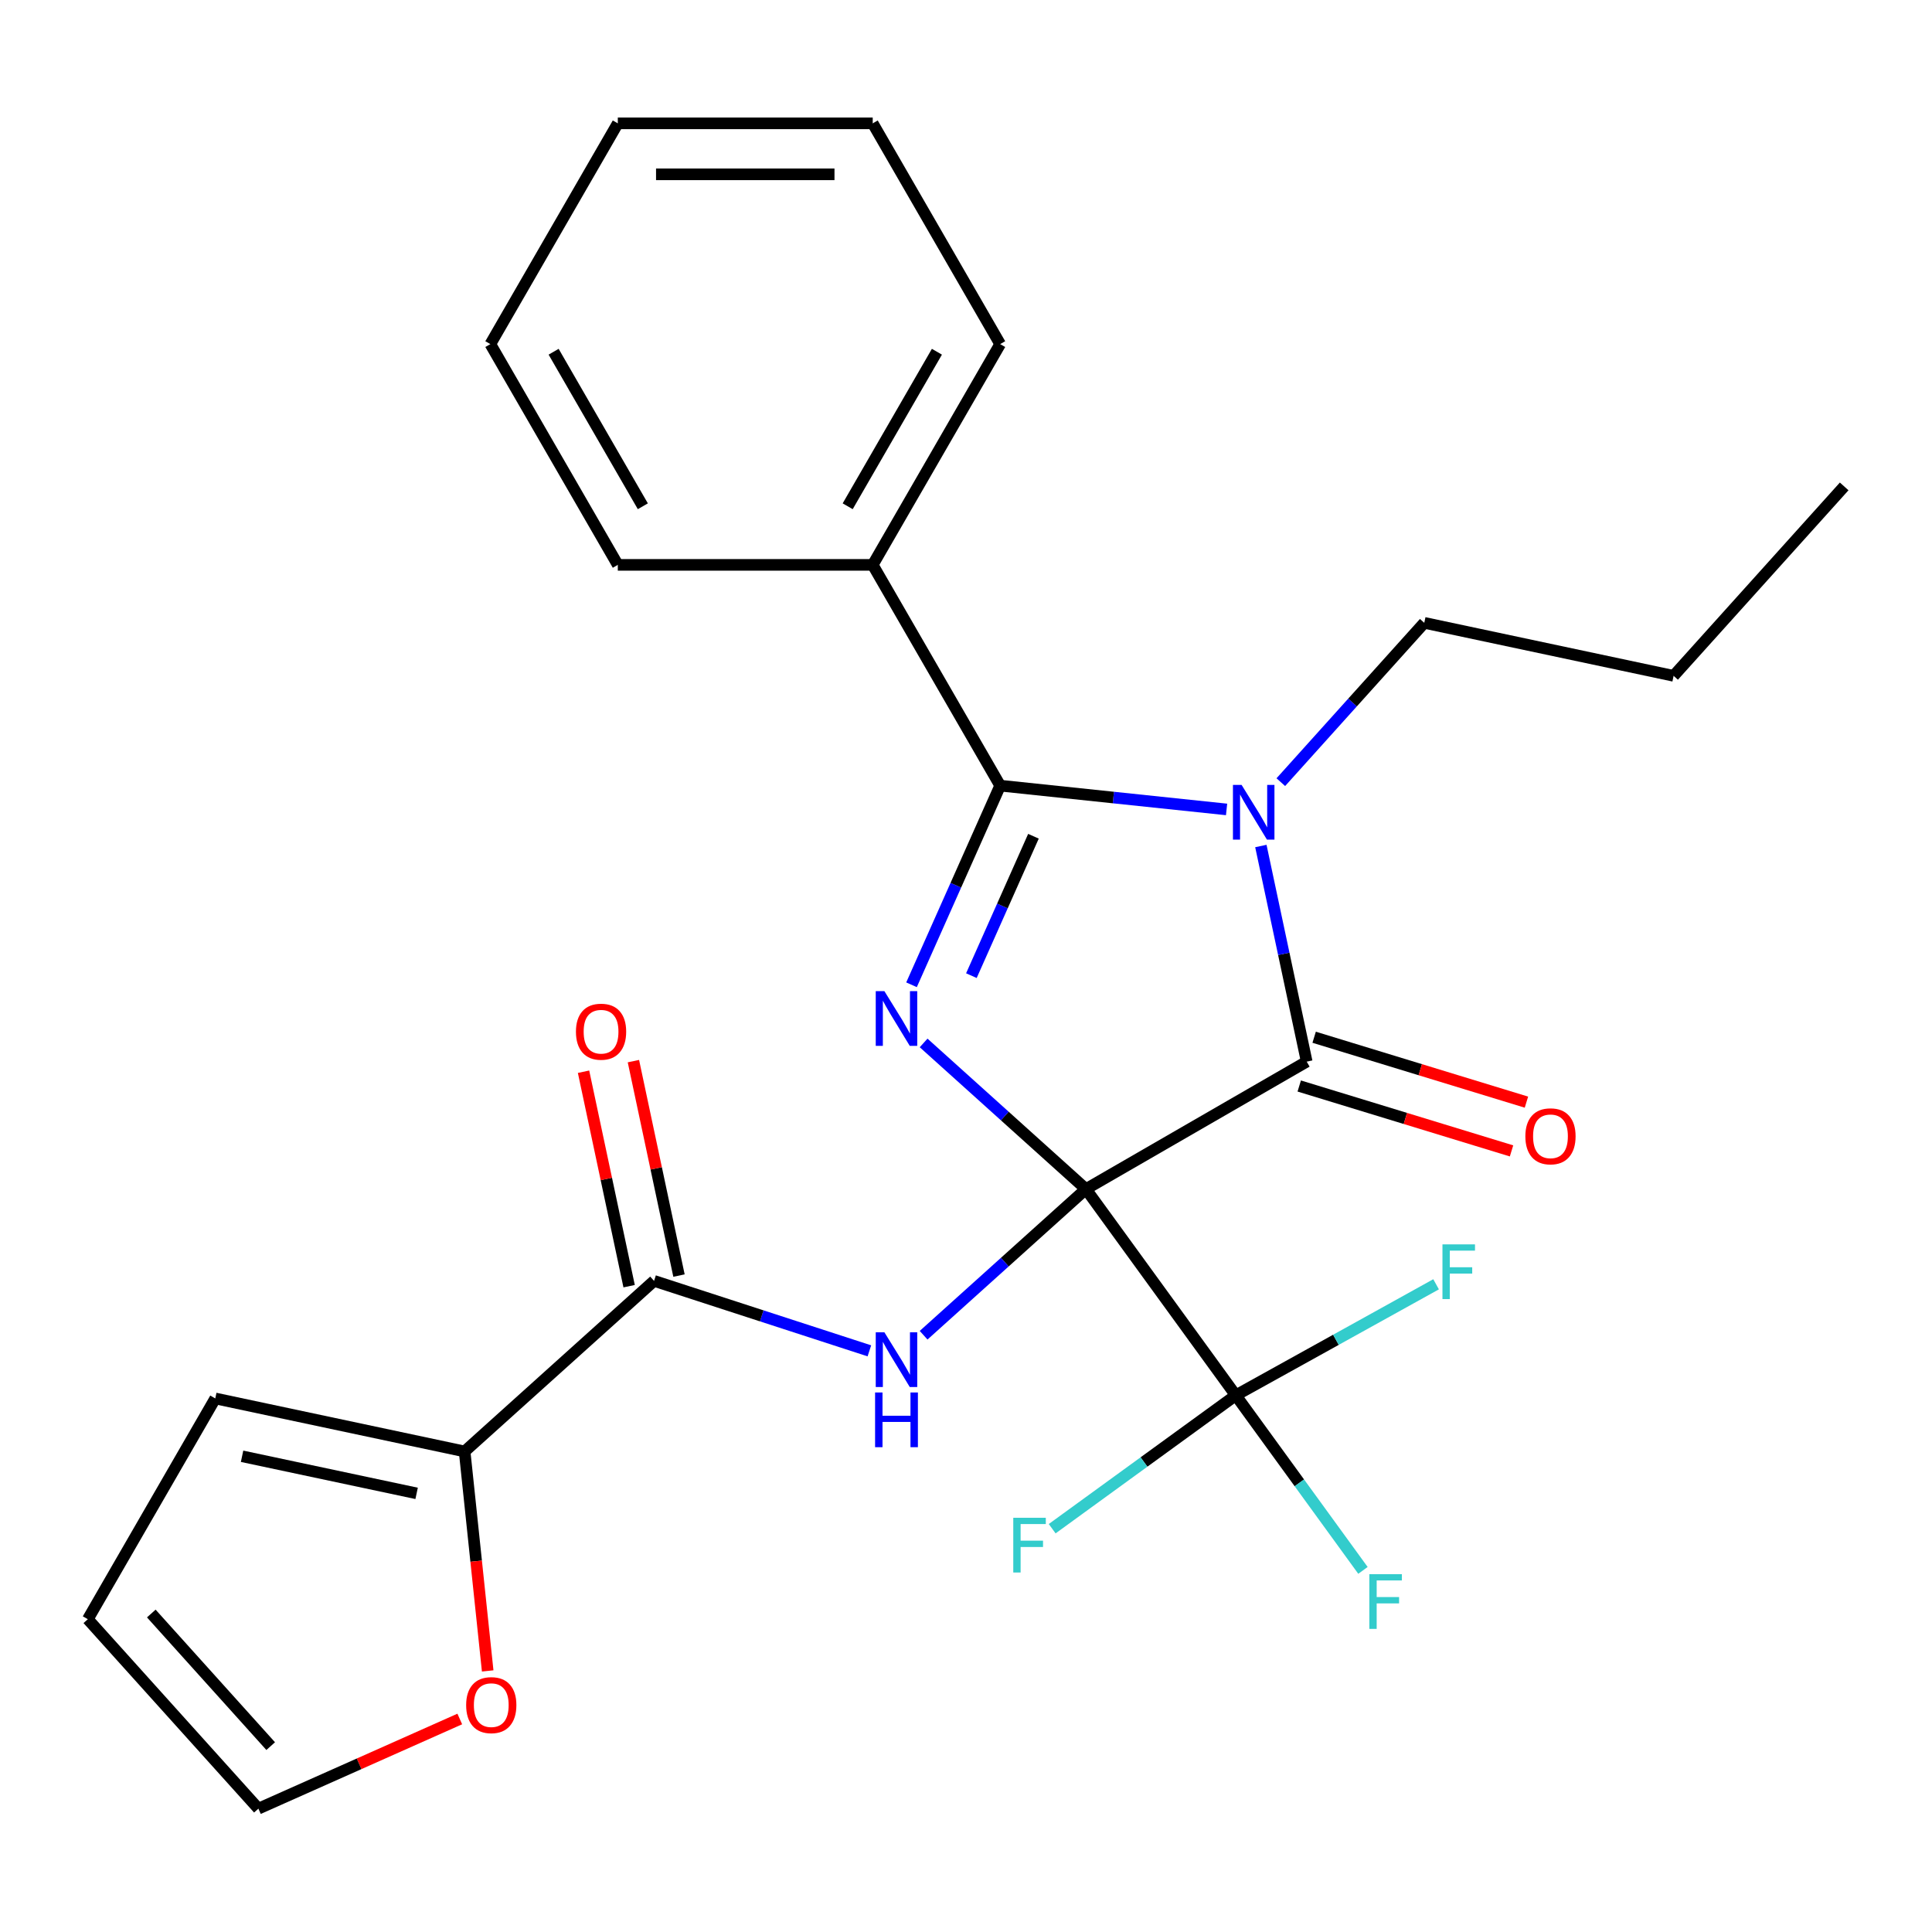 <?xml version='1.0' encoding='iso-8859-1'?>
<svg version='1.1' baseProfile='full'
              xmlns='http://www.w3.org/2000/svg'
                      xmlns:rdkit='http://www.rdkit.org/xml'
                      xmlns:xlink='http://www.w3.org/1999/xlink'
                  xml:space='preserve'
width='1000px' height='1000px' viewBox='0 0 1000 1000'>
<!-- END OF HEADER -->
<rect style='opacity:1.0;fill:#FFFFFF;stroke:none' width='1000' height='1000' x='0' y='0'> </rect>
<path class='bond-0' d='M 562.077,615.467 L 520.07,577.643' style='fill:none;fill-rule:evenodd;stroke:#000000;stroke-width:6px;stroke-linecap:butt;stroke-linejoin:miter;stroke-opacity:1' />
<path class='bond-0' d='M 520.07,577.643 L 478.063,539.82' style='fill:none;fill-rule:evenodd;stroke:#0000FF;stroke-width:6px;stroke-linecap:butt;stroke-linejoin:miter;stroke-opacity:1' />
<path class='bond-1' d='M 562.077,615.467 L 676.344,549.495' style='fill:none;fill-rule:evenodd;stroke:#000000;stroke-width:6px;stroke-linecap:butt;stroke-linejoin:miter;stroke-opacity:1' />
<path class='bond-4' d='M 562.077,615.467 L 520.07,653.29' style='fill:none;fill-rule:evenodd;stroke:#000000;stroke-width:6px;stroke-linecap:butt;stroke-linejoin:miter;stroke-opacity:1' />
<path class='bond-4' d='M 520.07,653.29 L 478.063,691.114' style='fill:none;fill-rule:evenodd;stroke:#0000FF;stroke-width:6px;stroke-linecap:butt;stroke-linejoin:miter;stroke-opacity:1' />
<path class='bond-5' d='M 562.077,615.467 L 639.632,722.211' style='fill:none;fill-rule:evenodd;stroke:#000000;stroke-width:6px;stroke-linecap:butt;stroke-linejoin:miter;stroke-opacity:1' />
<path class='bond-3' d='M 471.798,509.721 L 494.744,458.182' style='fill:none;fill-rule:evenodd;stroke:#0000FF;stroke-width:6px;stroke-linecap:butt;stroke-linejoin:miter;stroke-opacity:1' />
<path class='bond-3' d='M 494.744,458.182 L 517.691,406.643' style='fill:none;fill-rule:evenodd;stroke:#000000;stroke-width:6px;stroke-linecap:butt;stroke-linejoin:miter;stroke-opacity:1' />
<path class='bond-3' d='M 502.789,504.993 L 518.851,468.915' style='fill:none;fill-rule:evenodd;stroke:#0000FF;stroke-width:6px;stroke-linecap:butt;stroke-linejoin:miter;stroke-opacity:1' />
<path class='bond-3' d='M 518.851,468.915 L 534.914,432.838' style='fill:none;fill-rule:evenodd;stroke:#000000;stroke-width:6px;stroke-linecap:butt;stroke-linejoin:miter;stroke-opacity:1' />
<path class='bond-2' d='M 676.344,549.495 L 664.483,493.694' style='fill:none;fill-rule:evenodd;stroke:#000000;stroke-width:6px;stroke-linecap:butt;stroke-linejoin:miter;stroke-opacity:1' />
<path class='bond-2' d='M 664.483,493.694 L 652.622,437.894' style='fill:none;fill-rule:evenodd;stroke:#0000FF;stroke-width:6px;stroke-linecap:butt;stroke-linejoin:miter;stroke-opacity:1' />
<path class='bond-8' d='M 672.486,562.113 L 727.426,578.908' style='fill:none;fill-rule:evenodd;stroke:#000000;stroke-width:6px;stroke-linecap:butt;stroke-linejoin:miter;stroke-opacity:1' />
<path class='bond-8' d='M 727.426,578.908 L 782.367,595.704' style='fill:none;fill-rule:evenodd;stroke:#FF0000;stroke-width:6px;stroke-linecap:butt;stroke-linejoin:miter;stroke-opacity:1' />
<path class='bond-8' d='M 680.201,536.877 L 735.141,553.673' style='fill:none;fill-rule:evenodd;stroke:#000000;stroke-width:6px;stroke-linecap:butt;stroke-linejoin:miter;stroke-opacity:1' />
<path class='bond-8' d='M 735.141,553.673 L 790.081,570.468' style='fill:none;fill-rule:evenodd;stroke:#FF0000;stroke-width:6px;stroke-linecap:butt;stroke-linejoin:miter;stroke-opacity:1' />
<path class='bond-18' d='M 662.95,404.844 L 700.074,363.613' style='fill:none;fill-rule:evenodd;stroke:#0000FF;stroke-width:6px;stroke-linecap:butt;stroke-linejoin:miter;stroke-opacity:1' />
<path class='bond-18' d='M 700.074,363.613 L 737.198,322.382' style='fill:none;fill-rule:evenodd;stroke:#000000;stroke-width:6px;stroke-linecap:butt;stroke-linejoin:miter;stroke-opacity:1' />
<path class='bond-26' d='M 634.872,418.96 L 576.282,412.802' style='fill:none;fill-rule:evenodd;stroke:#0000FF;stroke-width:6px;stroke-linecap:butt;stroke-linejoin:miter;stroke-opacity:1' />
<path class='bond-26' d='M 576.282,412.802 L 517.691,406.643' style='fill:none;fill-rule:evenodd;stroke:#000000;stroke-width:6px;stroke-linecap:butt;stroke-linejoin:miter;stroke-opacity:1' />
<path class='bond-10' d='M 517.691,406.643 L 451.719,292.377' style='fill:none;fill-rule:evenodd;stroke:#000000;stroke-width:6px;stroke-linecap:butt;stroke-linejoin:miter;stroke-opacity:1' />
<path class='bond-6' d='M 449.986,699.193 L 394.262,681.087' style='fill:none;fill-rule:evenodd;stroke:#0000FF;stroke-width:6px;stroke-linecap:butt;stroke-linejoin:miter;stroke-opacity:1' />
<path class='bond-6' d='M 394.262,681.087 L 338.539,662.981' style='fill:none;fill-rule:evenodd;stroke:#000000;stroke-width:6px;stroke-linecap:butt;stroke-linejoin:miter;stroke-opacity:1' />
<path class='bond-15' d='M 639.632,722.211 L 672.55,767.519' style='fill:none;fill-rule:evenodd;stroke:#000000;stroke-width:6px;stroke-linecap:butt;stroke-linejoin:miter;stroke-opacity:1' />
<path class='bond-15' d='M 672.55,767.519 L 705.467,812.826' style='fill:none;fill-rule:evenodd;stroke:#33CCCC;stroke-width:6px;stroke-linecap:butt;stroke-linejoin:miter;stroke-opacity:1' />
<path class='bond-16' d='M 639.632,722.211 L 691.473,693.477' style='fill:none;fill-rule:evenodd;stroke:#000000;stroke-width:6px;stroke-linecap:butt;stroke-linejoin:miter;stroke-opacity:1' />
<path class='bond-16' d='M 691.473,693.477 L 743.315,664.742' style='fill:none;fill-rule:evenodd;stroke:#33CCCC;stroke-width:6px;stroke-linecap:butt;stroke-linejoin:miter;stroke-opacity:1' />
<path class='bond-17' d='M 639.632,722.211 L 592.119,756.731' style='fill:none;fill-rule:evenodd;stroke:#000000;stroke-width:6px;stroke-linecap:butt;stroke-linejoin:miter;stroke-opacity:1' />
<path class='bond-17' d='M 592.119,756.731 L 544.606,791.251' style='fill:none;fill-rule:evenodd;stroke:#33CCCC;stroke-width:6px;stroke-linecap:butt;stroke-linejoin:miter;stroke-opacity:1' />
<path class='bond-7' d='M 338.539,662.981 L 240.486,751.269' style='fill:none;fill-rule:evenodd;stroke:#000000;stroke-width:6px;stroke-linecap:butt;stroke-linejoin:miter;stroke-opacity:1' />
<path class='bond-11' d='M 351.445,660.238 L 339.648,604.737' style='fill:none;fill-rule:evenodd;stroke:#000000;stroke-width:6px;stroke-linecap:butt;stroke-linejoin:miter;stroke-opacity:1' />
<path class='bond-11' d='M 339.648,604.737 L 327.851,549.237' style='fill:none;fill-rule:evenodd;stroke:#FF0000;stroke-width:6px;stroke-linecap:butt;stroke-linejoin:miter;stroke-opacity:1' />
<path class='bond-11' d='M 325.633,665.725 L 313.836,610.224' style='fill:none;fill-rule:evenodd;stroke:#000000;stroke-width:6px;stroke-linecap:butt;stroke-linejoin:miter;stroke-opacity:1' />
<path class='bond-11' d='M 313.836,610.224 L 302.039,554.723' style='fill:none;fill-rule:evenodd;stroke:#FF0000;stroke-width:6px;stroke-linecap:butt;stroke-linejoin:miter;stroke-opacity:1' />
<path class='bond-9' d='M 240.486,751.269 L 246.456,808.069' style='fill:none;fill-rule:evenodd;stroke:#000000;stroke-width:6px;stroke-linecap:butt;stroke-linejoin:miter;stroke-opacity:1' />
<path class='bond-9' d='M 246.456,808.069 L 252.426,864.87' style='fill:none;fill-rule:evenodd;stroke:#FF0000;stroke-width:6px;stroke-linecap:butt;stroke-linejoin:miter;stroke-opacity:1' />
<path class='bond-12' d='M 240.486,751.269 L 111.426,723.836' style='fill:none;fill-rule:evenodd;stroke:#000000;stroke-width:6px;stroke-linecap:butt;stroke-linejoin:miter;stroke-opacity:1' />
<path class='bond-12' d='M 215.641,772.966 L 125.299,753.763' style='fill:none;fill-rule:evenodd;stroke:#000000;stroke-width:6px;stroke-linecap:butt;stroke-linejoin:miter;stroke-opacity:1' />
<path class='bond-13' d='M 237.979,889.746 L 185.861,912.95' style='fill:none;fill-rule:evenodd;stroke:#FF0000;stroke-width:6px;stroke-linecap:butt;stroke-linejoin:miter;stroke-opacity:1' />
<path class='bond-13' d='M 185.861,912.95 L 133.742,936.155' style='fill:none;fill-rule:evenodd;stroke:#000000;stroke-width:6px;stroke-linecap:butt;stroke-linejoin:miter;stroke-opacity:1' />
<path class='bond-19' d='M 451.719,292.377 L 517.691,178.111' style='fill:none;fill-rule:evenodd;stroke:#000000;stroke-width:6px;stroke-linecap:butt;stroke-linejoin:miter;stroke-opacity:1' />
<path class='bond-19' d='M 438.762,262.043 L 484.942,182.057' style='fill:none;fill-rule:evenodd;stroke:#000000;stroke-width:6px;stroke-linecap:butt;stroke-linejoin:miter;stroke-opacity:1' />
<path class='bond-20' d='M 451.719,292.377 L 319.776,292.377' style='fill:none;fill-rule:evenodd;stroke:#000000;stroke-width:6px;stroke-linecap:butt;stroke-linejoin:miter;stroke-opacity:1' />
<path class='bond-14' d='M 111.426,723.836 L 45.455,838.102' style='fill:none;fill-rule:evenodd;stroke:#000000;stroke-width:6px;stroke-linecap:butt;stroke-linejoin:miter;stroke-opacity:1' />
<path class='bond-27' d='M 133.742,936.155 L 45.455,838.102' style='fill:none;fill-rule:evenodd;stroke:#000000;stroke-width:6px;stroke-linecap:butt;stroke-linejoin:miter;stroke-opacity:1' />
<path class='bond-27' d='M 140.109,903.79 L 78.308,835.153' style='fill:none;fill-rule:evenodd;stroke:#000000;stroke-width:6px;stroke-linecap:butt;stroke-linejoin:miter;stroke-opacity:1' />
<path class='bond-21' d='M 737.198,322.382 L 866.258,349.815' style='fill:none;fill-rule:evenodd;stroke:#000000;stroke-width:6px;stroke-linecap:butt;stroke-linejoin:miter;stroke-opacity:1' />
<path class='bond-24' d='M 517.691,178.111 L 451.719,63.845' style='fill:none;fill-rule:evenodd;stroke:#000000;stroke-width:6px;stroke-linecap:butt;stroke-linejoin:miter;stroke-opacity:1' />
<path class='bond-23' d='M 319.776,292.377 L 253.804,178.111' style='fill:none;fill-rule:evenodd;stroke:#000000;stroke-width:6px;stroke-linecap:butt;stroke-linejoin:miter;stroke-opacity:1' />
<path class='bond-23' d='M 332.733,262.043 L 286.553,182.057' style='fill:none;fill-rule:evenodd;stroke:#000000;stroke-width:6px;stroke-linecap:butt;stroke-linejoin:miter;stroke-opacity:1' />
<path class='bond-22' d='M 866.258,349.815 L 954.545,251.762' style='fill:none;fill-rule:evenodd;stroke:#000000;stroke-width:6px;stroke-linecap:butt;stroke-linejoin:miter;stroke-opacity:1' />
<path class='bond-25' d='M 253.804,178.111 L 319.776,63.845' style='fill:none;fill-rule:evenodd;stroke:#000000;stroke-width:6px;stroke-linecap:butt;stroke-linejoin:miter;stroke-opacity:1' />
<path class='bond-28' d='M 451.719,63.845 L 319.776,63.845' style='fill:none;fill-rule:evenodd;stroke:#000000;stroke-width:6px;stroke-linecap:butt;stroke-linejoin:miter;stroke-opacity:1' />
<path class='bond-28' d='M 431.928,90.234 L 339.567,90.234' style='fill:none;fill-rule:evenodd;stroke:#000000;stroke-width:6px;stroke-linecap:butt;stroke-linejoin:miter;stroke-opacity:1' />
<path  class='atom-1' d='M 457.764 513.02
L 467.044 528.02
Q 467.964 529.5, 469.444 532.18
Q 470.924 534.86, 471.004 535.02
L 471.004 513.02
L 474.764 513.02
L 474.764 541.34
L 470.884 541.34
L 460.924 524.94
Q 459.764 523.02, 458.524 520.82
Q 457.324 518.62, 456.964 517.94
L 456.964 541.34
L 453.284 541.34
L 453.284 513.02
L 457.764 513.02
' fill='#0000FF'/>
<path  class='atom-3' d='M 642.651 406.275
L 651.931 421.275
Q 652.851 422.755, 654.331 425.435
Q 655.811 428.115, 655.891 428.275
L 655.891 406.275
L 659.651 406.275
L 659.651 434.595
L 655.771 434.595
L 645.811 418.195
Q 644.651 416.275, 643.411 414.075
Q 642.211 411.875, 641.851 411.195
L 641.851 434.595
L 638.171 434.595
L 638.171 406.275
L 642.651 406.275
' fill='#0000FF'/>
<path  class='atom-5' d='M 457.764 689.594
L 467.044 704.594
Q 467.964 706.074, 469.444 708.754
Q 470.924 711.434, 471.004 711.594
L 471.004 689.594
L 474.764 689.594
L 474.764 717.914
L 470.884 717.914
L 460.924 701.514
Q 459.764 699.594, 458.524 697.394
Q 457.324 695.194, 456.964 694.514
L 456.964 717.914
L 453.284 717.914
L 453.284 689.594
L 457.764 689.594
' fill='#0000FF'/>
<path  class='atom-5' d='M 452.944 720.746
L 456.784 720.746
L 456.784 732.786
L 471.264 732.786
L 471.264 720.746
L 475.104 720.746
L 475.104 749.066
L 471.264 749.066
L 471.264 735.986
L 456.784 735.986
L 456.784 749.066
L 452.944 749.066
L 452.944 720.746
' fill='#0000FF'/>
<path  class='atom-9' d='M 789.523 588.148
Q 789.523 581.348, 792.883 577.548
Q 796.243 573.748, 802.523 573.748
Q 808.803 573.748, 812.163 577.548
Q 815.523 581.348, 815.523 588.148
Q 815.523 595.028, 812.123 598.948
Q 808.723 602.828, 802.523 602.828
Q 796.283 602.828, 792.883 598.948
Q 789.523 595.068, 789.523 588.148
M 802.523 599.628
Q 806.843 599.628, 809.163 596.748
Q 811.523 593.828, 811.523 588.148
Q 811.523 582.588, 809.163 579.788
Q 806.843 576.948, 802.523 576.948
Q 798.203 576.948, 795.843 579.748
Q 793.523 582.548, 793.523 588.148
Q 793.523 593.868, 795.843 596.748
Q 798.203 599.628, 802.523 599.628
' fill='#FF0000'/>
<path  class='atom-10' d='M 241.278 882.569
Q 241.278 875.769, 244.638 871.969
Q 247.998 868.169, 254.278 868.169
Q 260.558 868.169, 263.918 871.969
Q 267.278 875.769, 267.278 882.569
Q 267.278 889.449, 263.878 893.369
Q 260.478 897.249, 254.278 897.249
Q 248.038 897.249, 244.638 893.369
Q 241.278 889.489, 241.278 882.569
M 254.278 894.049
Q 258.598 894.049, 260.918 891.169
Q 263.278 888.249, 263.278 882.569
Q 263.278 877.009, 260.918 874.209
Q 258.598 871.369, 254.278 871.369
Q 249.958 871.369, 247.598 874.169
Q 245.278 876.969, 245.278 882.569
Q 245.278 888.289, 247.598 891.169
Q 249.958 894.049, 254.278 894.049
' fill='#FF0000'/>
<path  class='atom-12' d='M 298.106 534.001
Q 298.106 527.201, 301.466 523.401
Q 304.826 519.601, 311.106 519.601
Q 317.386 519.601, 320.746 523.401
Q 324.106 527.201, 324.106 534.001
Q 324.106 540.881, 320.706 544.801
Q 317.306 548.681, 311.106 548.681
Q 304.866 548.681, 301.466 544.801
Q 298.106 540.921, 298.106 534.001
M 311.106 545.481
Q 315.426 545.481, 317.746 542.601
Q 320.106 539.681, 320.106 534.001
Q 320.106 528.441, 317.746 525.641
Q 315.426 522.801, 311.106 522.801
Q 306.786 522.801, 304.426 525.601
Q 302.106 528.401, 302.106 534.001
Q 302.106 539.721, 304.426 542.601
Q 306.786 545.481, 311.106 545.481
' fill='#FF0000'/>
<path  class='atom-16' d='M 708.766 814.795
L 725.606 814.795
L 725.606 818.035
L 712.566 818.035
L 712.566 826.635
L 724.166 826.635
L 724.166 829.915
L 712.566 829.915
L 712.566 843.115
L 708.766 843.115
L 708.766 814.795
' fill='#33CCCC'/>
<path  class='atom-17' d='M 746.614 644.087
L 763.454 644.087
L 763.454 647.327
L 750.414 647.327
L 750.414 655.927
L 762.014 655.927
L 762.014 659.207
L 750.414 659.207
L 750.414 672.407
L 746.614 672.407
L 746.614 644.087
' fill='#33CCCC'/>
<path  class='atom-18' d='M 524.467 785.605
L 541.307 785.605
L 541.307 788.845
L 528.267 788.845
L 528.267 797.445
L 539.867 797.445
L 539.867 800.725
L 528.267 800.725
L 528.267 813.925
L 524.467 813.925
L 524.467 785.605
' fill='#33CCCC'/>
</svg>

